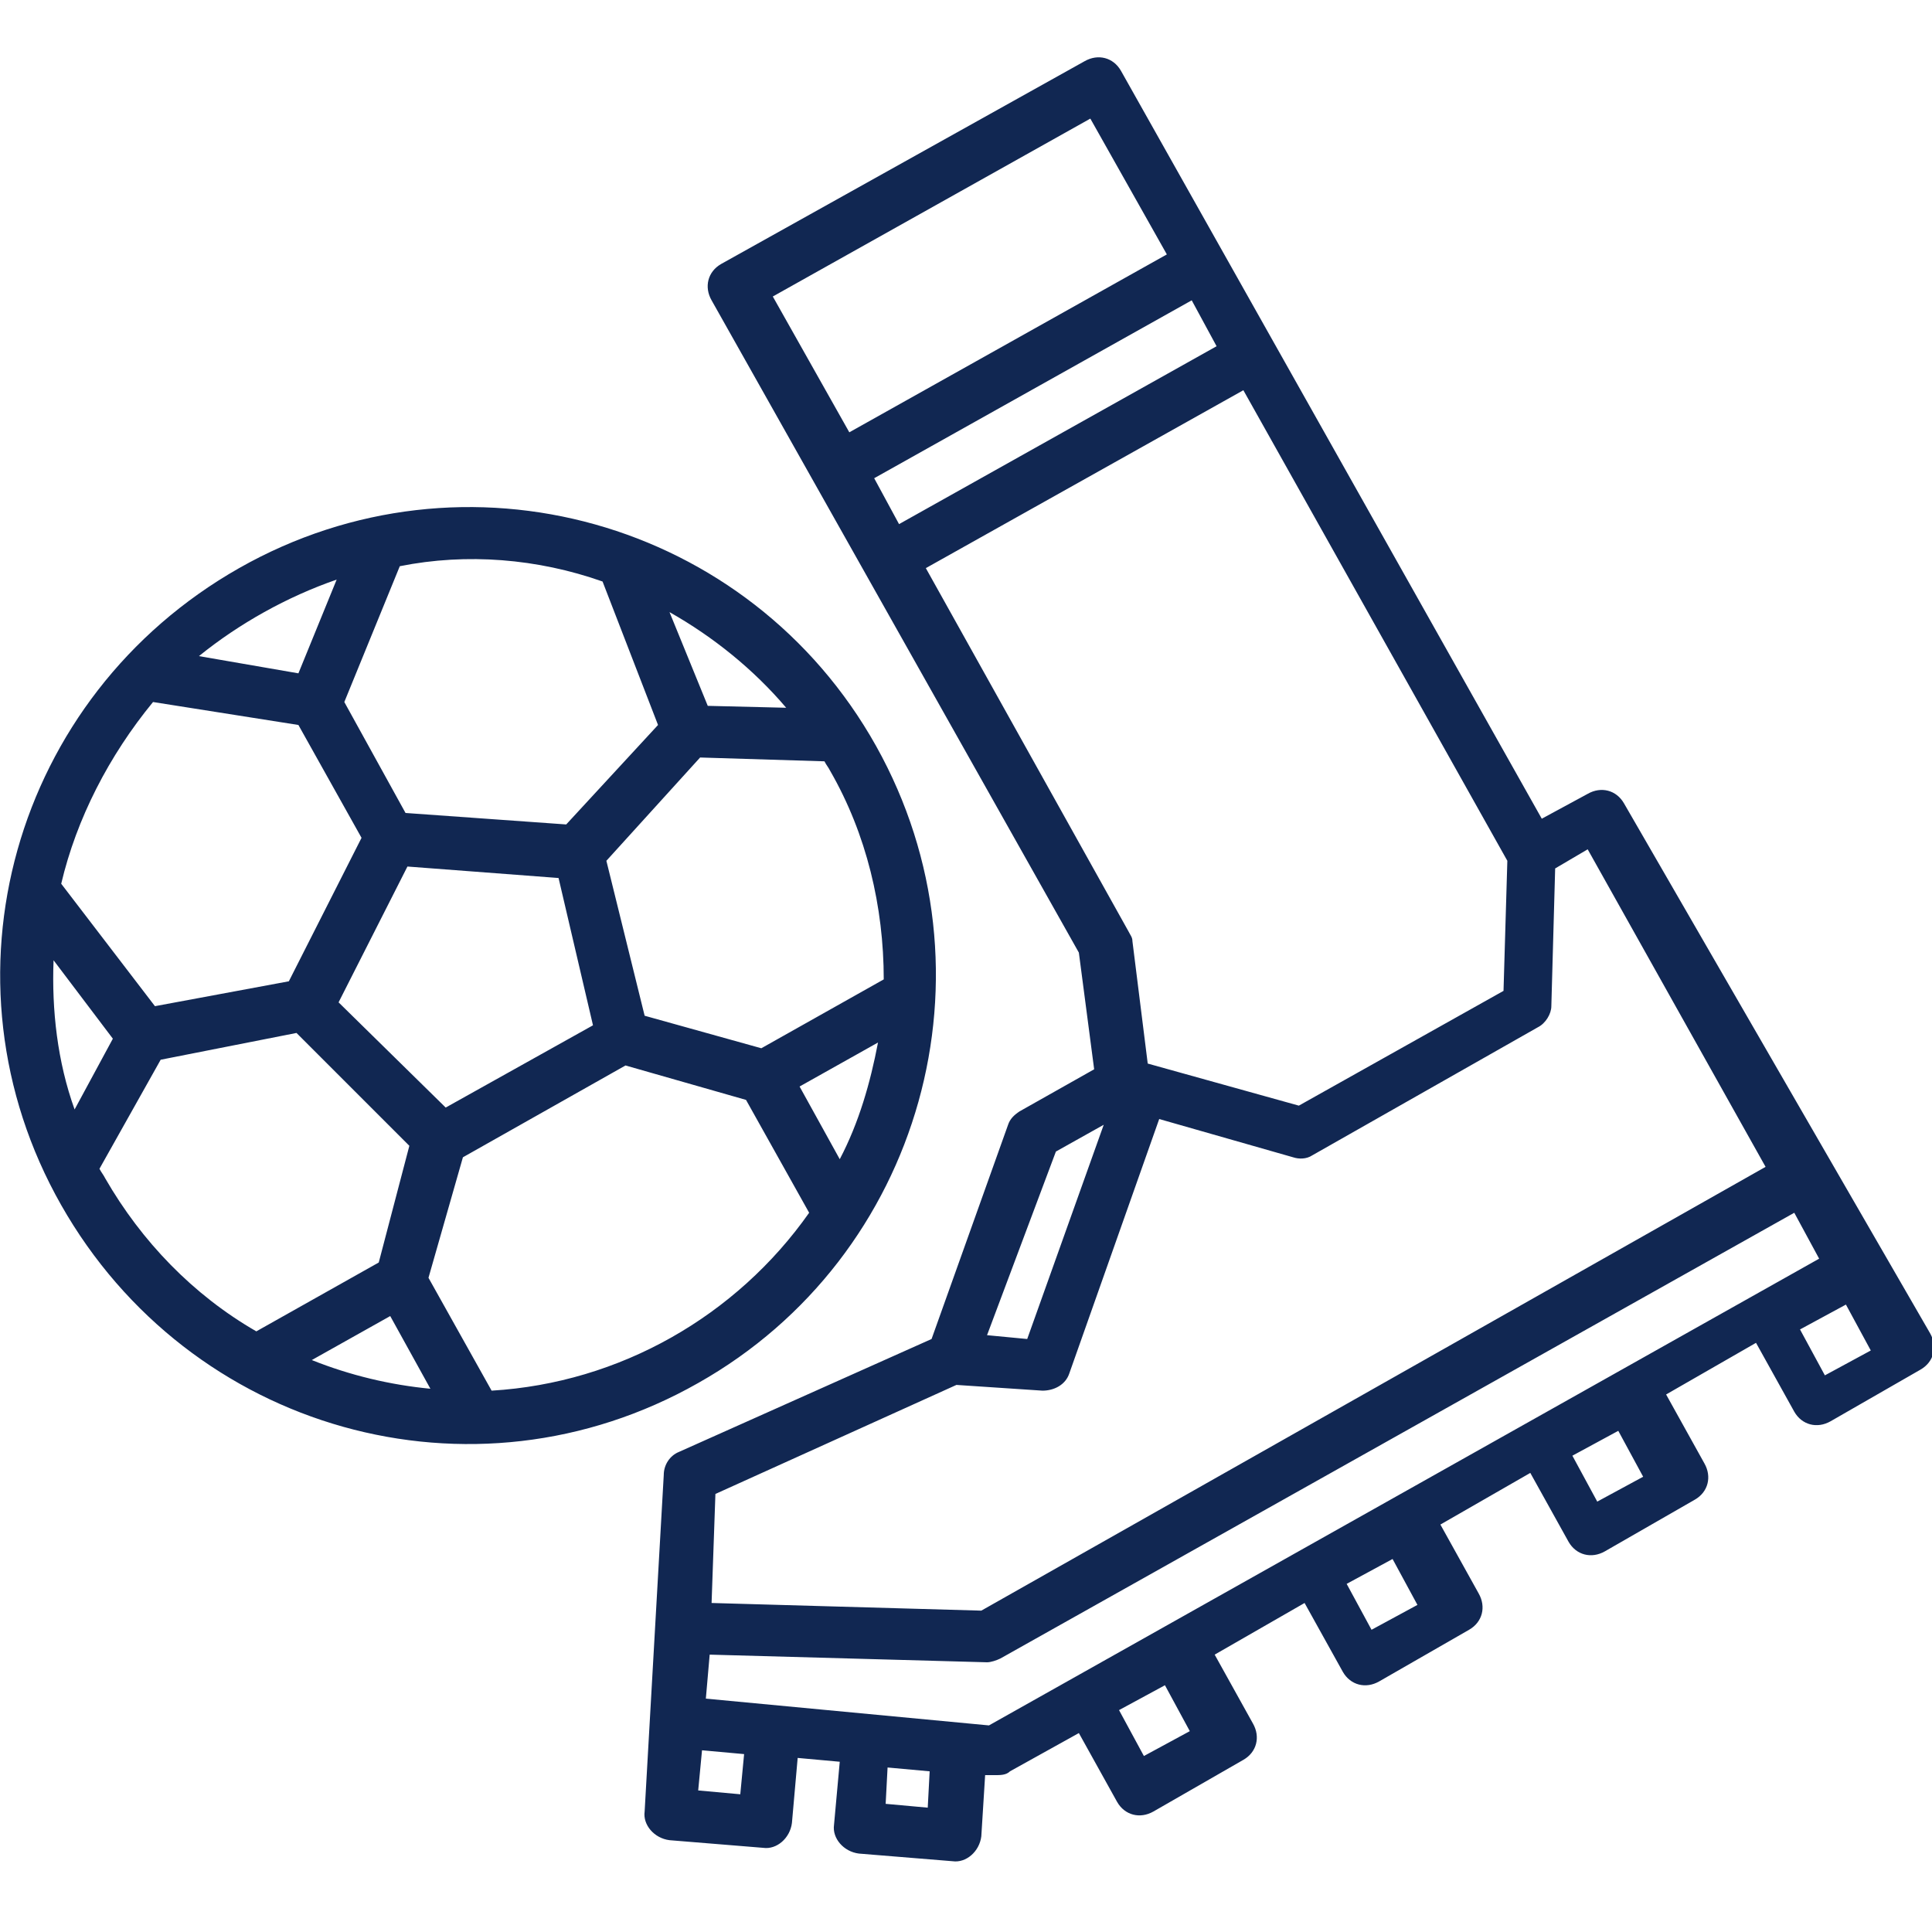 <?xml version="1.0" encoding="utf-8"?>
<!-- Generator: Adobe Illustrator 27.1.1, SVG Export Plug-In . SVG Version: 6.00 Build 0)  -->
<svg version="1.1" id="Capa_1" xmlns="http://www.w3.org/2000/svg" xmlns:xlink="http://www.w3.org/1999/xlink" x="0px" y="0px"
	 viewBox="0 0 101 101" style="enable-background:new 0 0 101 101;" xml:space="preserve">
<style type="text/css">
	.st0{fill:#112752;}
</style>
<g>
	<g>
		<path class="st0" d="M83,41.5l-2.4,1.3l-22-39.1c-0.4-0.7-1.2-0.9-1.9-0.5l-19,10.6c-0.7,0.4-0.9,1.2-0.5,1.9l19.2,34.1l0.8,6.1
			l-3.9,2.2c-0.3,0.2-0.5,0.4-0.6,0.7L48.7,70l-13.2,5.9c-0.5,0.2-0.8,0.7-0.8,1.2l-1,17.6c-0.1,0.7,0.5,1.4,1.3,1.5l4.9,0.4
			c0.7,0.1,1.4-0.5,1.5-1.3l0.3-3.4l2.2,0.2l-0.3,3.3c-0.1,0.7,0.5,1.4,1.3,1.5l4.9,0.4c0.7,0.1,1.4-0.5,1.5-1.3l0.2-3.2l0.5,0
			c0.3,0,0.6,0,0.8-0.2l3.6-2l2,3.6c0.4,0.7,1.2,0.9,1.9,0.5l4.7-2.7c0.7-0.4,0.9-1.2,0.5-1.9l-2-3.6l4.7-2.7l2,3.6
			c0.4,0.7,1.2,0.9,1.9,0.5l4.7-2.7c0.7-0.4,0.9-1.2,0.5-1.9l-2-3.6l4.7-2.7l2,3.6c0.4,0.7,1.2,0.9,1.9,0.5l4.7-2.7
			c0.7-0.4,0.9-1.2,0.5-1.9l-2-3.6l4.7-2.7l2,3.6c0.4,0.7,1.2,0.9,1.9,0.5l4.7-2.7c0.7-0.4,0.9-1.2,0.5-1.9L84.9,42
			C84.5,41.3,83.7,41.1,83,41.5L83,41.5z M63.6,18.1L47,27.4L45.7,25l16.6-9.3L63.6,18.1z M57,6.2l4,7.1l-16.6,9.3l-4-7.1L57,6.2z
			 M59.2,49.2c0-0.2-0.1-0.3-0.2-0.5l-10.6-19L65,20.4L78.8,45l-0.2,6.8l-10.7,6L60,55.6L59.2,49.2z M55.2,60.2l2.5-1.4l-4,11.2
			l-2.1-0.2L55.2,60.2z M37.4,78.1L50,72.4l4.5,0.3c0.6,0,1.2-0.3,1.4-0.9l4.7-13.3l7,2c0.3,0.1,0.7,0.1,1-0.1l11.8-6.7
			c0.4-0.2,0.7-0.7,0.7-1.1l0.2-7.2l1.7-1l9.3,16.6L51.3,84.2l-14.1-0.4L37.4,78.1z M38.7,93.8l-2.2-0.2l0.2-2.1l2.2,0.2L38.7,93.8z
			 M48.5,94.5l-2.2-0.2l0.1-1.9l2.2,0.2L48.5,94.5z M36.9,88.8l0.2-2.3l14.5,0.4c0.2,0,0.5-0.1,0.7-0.2l41.5-23.3l1.3,2.4L51.7,90.2
			L36.9,88.8z M62.2,90.5l-2.4,1.3l-1.3-2.4l2.4-1.3L62.2,90.5z M74.1,83.9l-2.4,1.3l-1.3-2.4l2.4-1.3L74.1,83.9z M85.9,77.2
			l-2.4,1.3l-1.3-2.4l2.4-1.3L85.9,77.2z M95.4,71.9l-1.3-2.4l2.4-1.3l1.3,2.4L95.4,71.9z M45.8,39c-6.6-11.8-21.5-16-33.3-9.3
			s-16,21.5-9.3,33.3s21.5,16,33.3,9.3C48.2,65.7,52.4,50.8,45.8,39L45.8,39z M25.7,72.7l-3.3-5.9l1.8-6.3l8.5-4.8l6.3,1.8l3.3,5.9
			C38.5,68.8,32.4,72.3,25.7,72.7L25.7,72.7z M21.3,45.3l7.9,0.6l1.8,7.7l-7.7,4.3l-5.6-5.5L21.3,45.3z M43.9,60.6l-2.1-3.8l4.1-2.3
			C45.5,56.6,44.9,58.7,43.9,60.6L43.9,60.6z M46.2,51.2l-6.4,3.6l-6.1-1.7L31.7,45l4.9-5.4l6.5,0.2c0.1,0.2,0.2,0.3,0.3,0.5
			C45.3,43.6,46.2,47.4,46.2,51.2L46.2,51.2z M35,32c2.3,1.3,4.4,3,6.1,5L37,36.9L35,32z M31.5,30.4l2.9,7.5l-4.8,5.2l-8.4-0.6
			L18,36.7l2.9-7.1C24.4,28.9,28.1,29.2,31.5,30.4L31.5,30.4z M17.6,30.3l-2,4.9l-5.2-0.9C12.5,32.6,15,31.2,17.6,30.3L17.6,30.3z
			 M8,36.7l7.6,1.2l3.3,5.9l-3.8,7.5l-7,1.3l-4.9-6.4C4,42.8,5.7,39.5,8,36.7L8,36.7z M5.9,54.3L3.9,58c-0.9-2.5-1.2-5.2-1.1-7.8
			L5.9,54.3z M5.2,61.1l3.2-5.7l7.1-1.4l5.9,5.9L19.8,66l-6.4,3.6c-3.3-1.9-6-4.7-7.9-8C5.4,61.4,5.3,61.3,5.2,61.1L5.2,61.1z
			 M16.3,71.1l4.1-2.3l2.1,3.8C20.4,72.4,18.3,71.9,16.3,71.1L16.3,71.1z M16.3,71.1"/>
	</g>
</g>
</svg>

